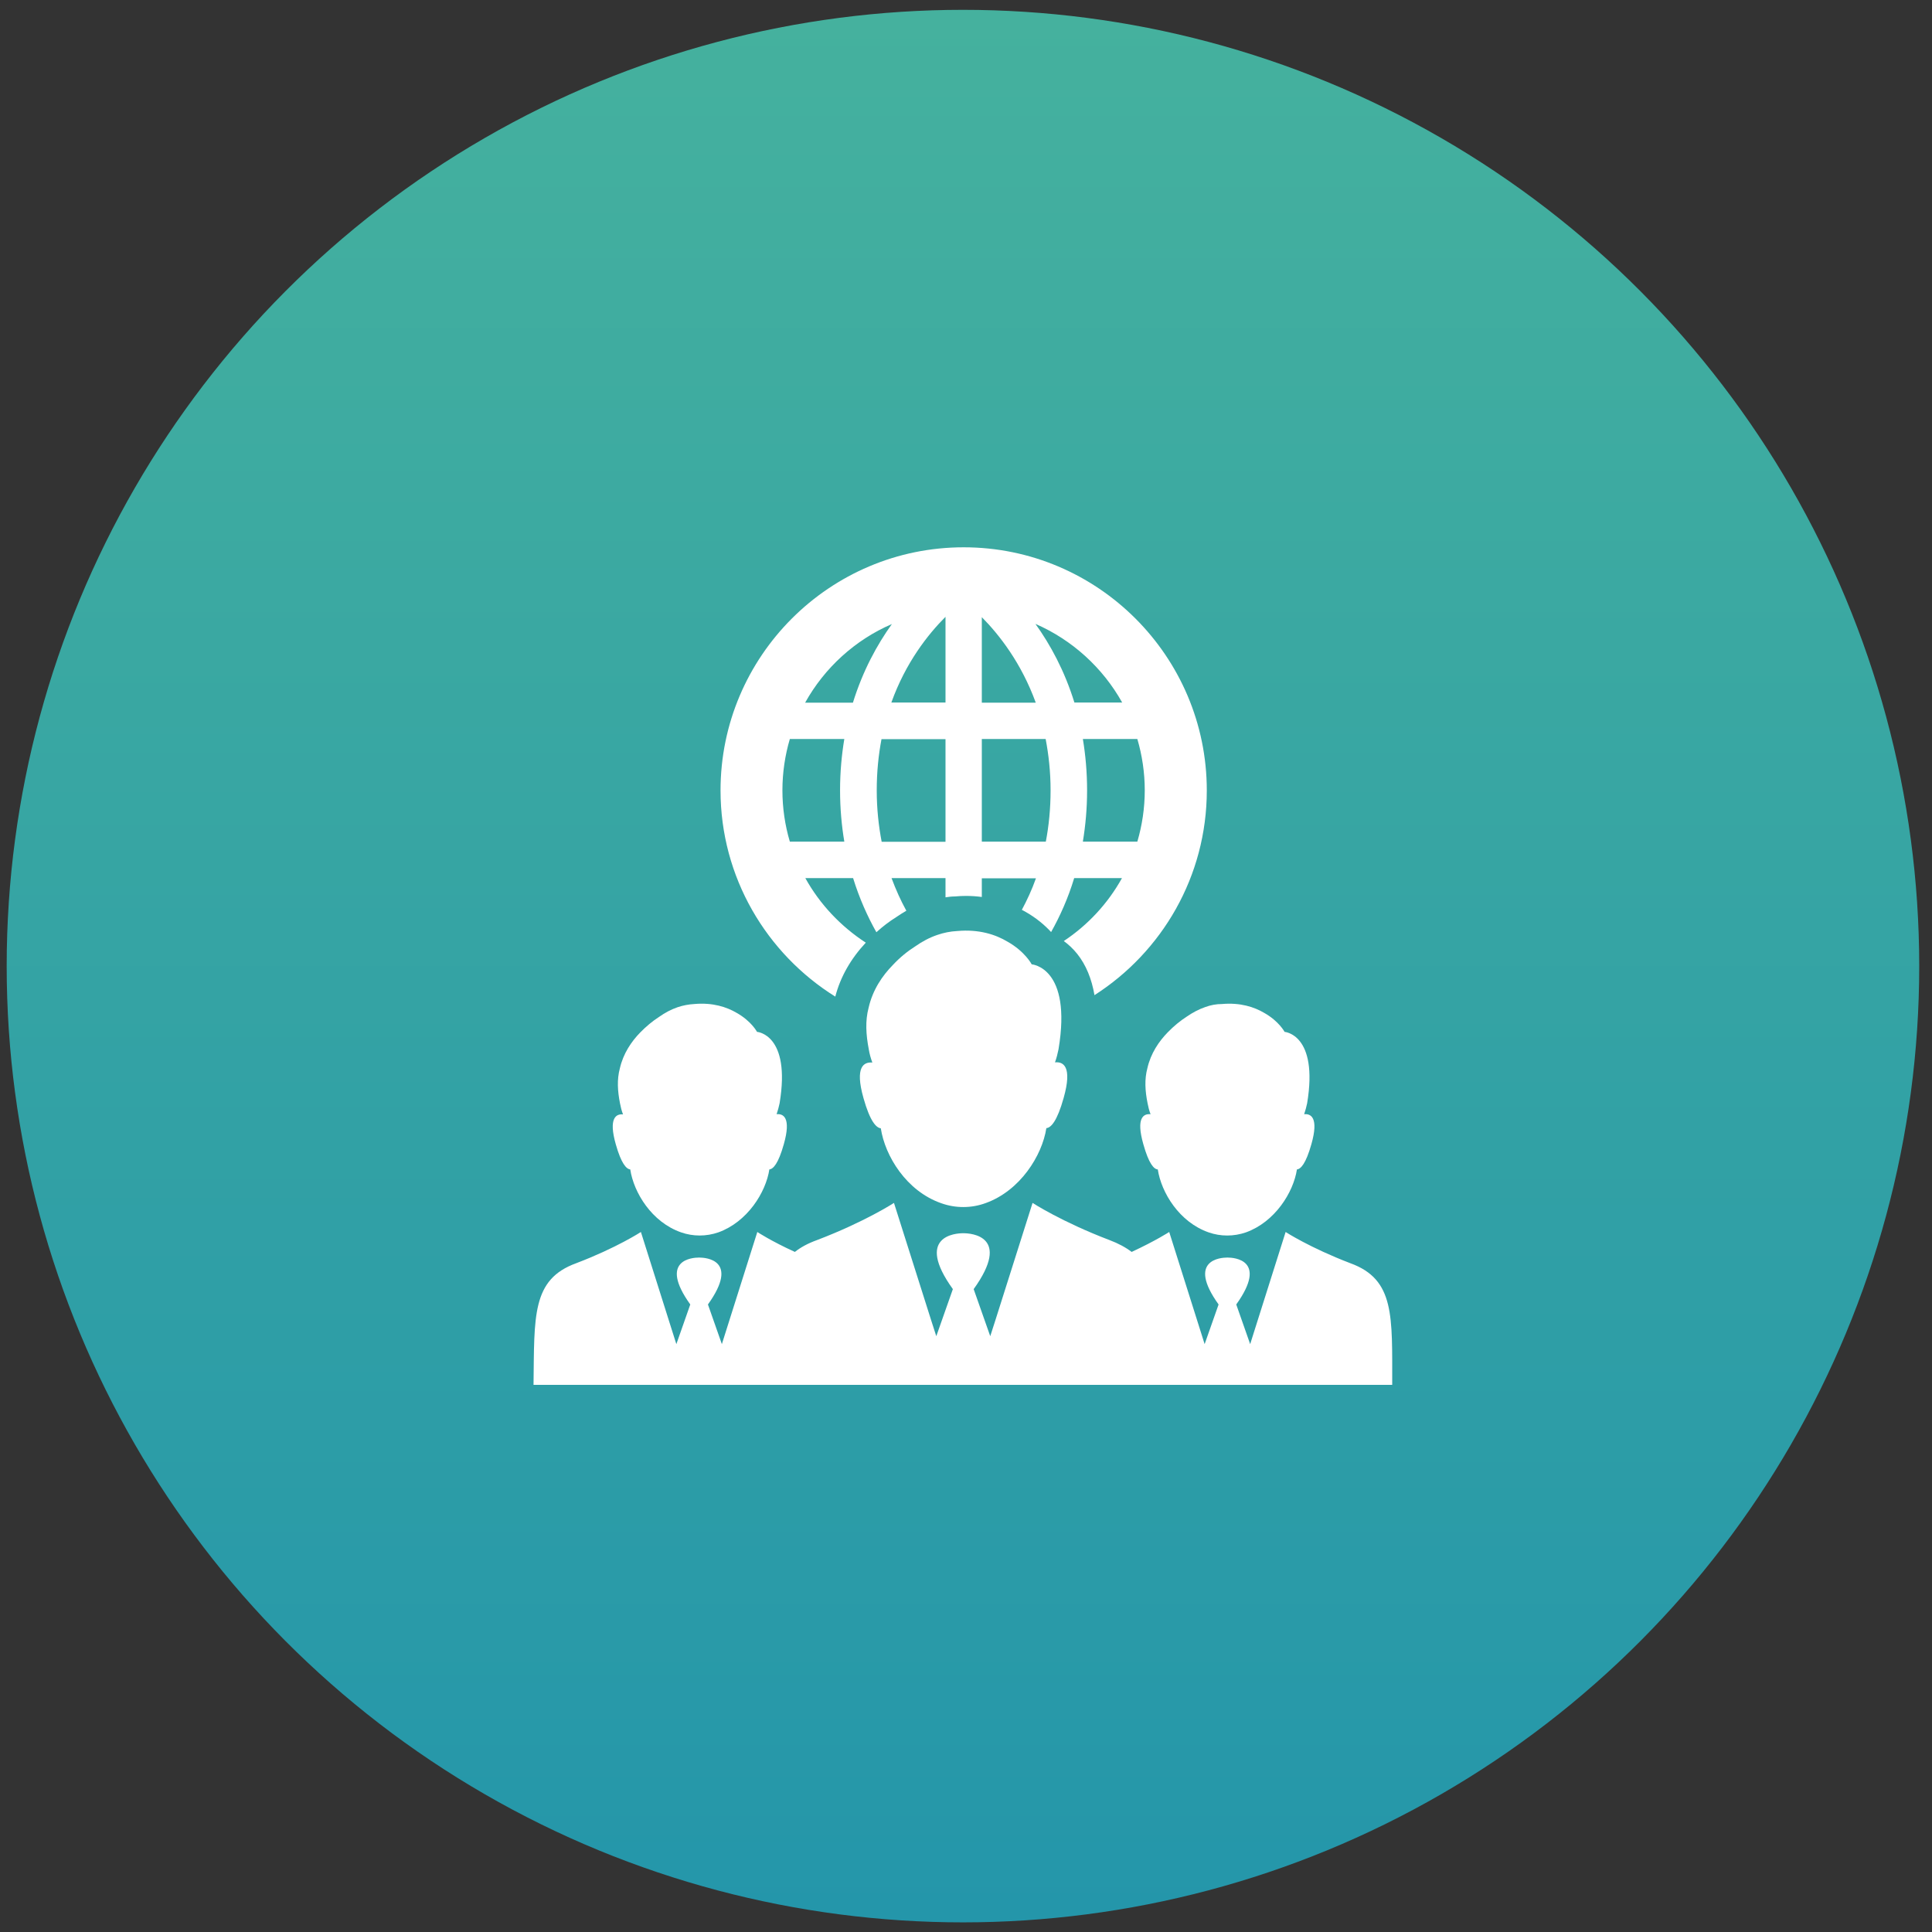 <?xml version="1.0" encoding="utf-8"?>
<!-- Generator: Adobe Illustrator 15.0.0, SVG Export Plug-In  -->
<!DOCTYPE svg PUBLIC "-//W3C//DTD SVG 1.1//EN" "http://www.w3.org/Graphics/SVG/1.1/DTD/svg11.dtd">
<svg version="1.1"
	 xmlns="http://www.w3.org/2000/svg" xmlns:xlink="http://www.w3.org/1999/xlink" xmlns:a="http://ns.adobe.com/AdobeSVGViewerExtensions/3.0/"
	 x="0px" y="0px" width="135px" height="135px" viewBox="0 0 135 135" enable-background="new 0 0 135 135" xml:space="preserve">
<rect x="0" y="0" width="135" height="135" fill="#333333" stroke="none"/>
<defs>
</defs>
<linearGradient id="SVGID_1_" gradientUnits="userSpaceOnUse" x1="454.352" y1="-518.592" x2="587.991" y2="-518.592" gradientTransform="matrix(0 1 -1 0 -451.305 -453.664)">
	<stop  offset="0" style="stop-color:#45B19E"/>
	<stop  offset="1" style="stop-color:#2496AA"/>
</linearGradient>
<circle fill="url(#SVGID_1_)" cx="67.287" cy="67.507" r="66.82"/>
<path fill="#FFFFFF" d="M58.367,69.639c0.357-1.38,1.084-2.648,2.131-3.77c-1.748-1.134-3.215-2.687-4.225-4.51h3.338
	c0.443,1.43,1.01,2.686,1.627,3.782c0.432-0.394,0.898-0.751,1.393-1.06c0.234-0.16,0.467-0.308,0.701-0.443
	c-0.381-0.689-0.727-1.453-1.035-2.279h3.771v1.343c0.221-0.036,0.443-0.062,0.664-0.062c0.26-0.024,0.518-0.037,0.764-0.037
	c0.383,0,0.752,0.025,1.109,0.074v-1.306h3.783c-0.283,0.801-0.629,1.54-0.986,2.205c0.074,0.037,0.135,0.074,0.209,0.111
	c0.814,0.455,1.418,0.985,1.836,1.441c0.617-1.097,1.184-2.354,1.613-3.771h3.34c-0.986,1.774-2.377,3.277-4.066,4.398
	c0.334,0.246,0.654,0.542,0.949,0.912c0.604,0.764,0.998,1.725,1.195,2.87c4.719-3.019,7.848-8.304,7.848-14.304
	c0-9.363-7.613-16.99-16.99-16.99c-9.363,0-16.988,7.614-16.988,16.99C50.348,61.298,53.563,66.645,58.367,69.639z M79.473,51.639
	c0.332,1.134,0.518,2.341,0.518,3.586c0,1.244-0.186,2.451-0.518,3.584h-3.807c0.184-1.12,0.295-2.304,0.295-3.584
	c0-1.282-0.111-2.477-0.295-3.586H79.473z M78.412,49.088h-3.338c-0.689-2.229-1.688-4.053-2.723-5.494
	C74.926,44.715,77.057,46.661,78.412,49.088z M68.605,43.125c1.232,1.245,2.76,3.203,3.77,5.976h-3.77V43.125z M68.605,51.639h4.461
	c0.209,1.097,0.344,2.292,0.344,3.586c0,1.293-0.123,2.488-0.332,3.584h-4.473V51.639L68.605,51.639z M66.068,58.821h-4.461
	c-0.209-1.097-0.344-2.291-0.344-3.585s0.123-2.488,0.332-3.585h4.473V58.821z M66.068,49.088h-3.783
	c0.998-2.784,2.551-4.755,3.783-5.987V49.088z M62.322,43.605c-1.035,1.442-2.033,3.266-2.723,5.495h-3.34
	C57.615,46.661,59.748,44.715,62.322,43.605z M54.672,55.225c0-1.245,0.184-2.452,0.518-3.586h3.807
	c-0.186,1.121-0.297,2.304-0.297,3.586c0,1.28,0.111,2.476,0.297,3.584h-3.807C54.855,57.676,54.672,56.469,54.672,55.225z"/>
<path fill="#FFFFFF" d="M94.355,88.268c-2.834-1.085-4.521-2.182-4.521-2.182l-2.182,6.9l-0.295,0.936l-0.973-2.771
	c2.242-3.13-0.174-3.277-0.592-3.277l0,0c0,0,0,0-0.012,0c0,0,0,0-0.014,0c0,0,0,0-0.012,0c0,0,0,0-0.012,0l0,0
	c-0.42,0-2.834,0.147-0.592,3.277l-0.975,2.771l-0.295-0.936l-2.18-6.9c0,0-0.949,0.616-2.625,1.393
	c-0.42-0.32-0.924-0.592-1.541-0.825c-3.363-1.281-5.383-2.6-5.383-2.6l-2.6,8.205l-0.357,1.108l-1.158-3.289
	c2.674-3.721-0.197-3.905-0.703-3.905l0,0c0,0,0,0-0.012,0c0,0,0,0-0.012,0c0,0,0,0-0.014,0c0,0,0,0-0.012,0l0,0
	c-0.492,0-3.375,0.185-0.701,3.905l-1.158,3.289l-0.357-1.108l-2.6-8.205c0,0-2.021,1.318-5.385,2.6
	c-0.615,0.222-1.121,0.493-1.539,0.825c-1.676-0.764-2.625-1.393-2.625-1.393l-2.182,6.9l-0.295,0.936l-0.973-2.771
	c2.242-3.13-0.174-3.277-0.592-3.277l0,0c0,0,0,0-0.012,0c0,0,0,0-0.014,0c0,0,0,0-0.012,0s0,0-0.012,0l0,0
	c-0.42,0-2.834,0.147-0.592,3.277l-0.973,2.771l-0.297-0.936l-2.18-6.9c0,0-1.701,1.109-4.521,2.182
	c-3.117,1.133-2.92,3.695-2.982,8.501h10.979h0.59h4.658h6.898h6.174h0.713h6.852h6.898h4.092h0.59h11.557
	C97.275,91.963,97.473,89.4,94.355,88.268z"/>
<path fill="#FFFFFF" d="M84.229,70.365c-0.469,0.16-0.9,0.395-1.295,0.666c-0.48,0.308-0.924,0.678-1.33,1.096
	c-0.629,0.642-1.195,1.479-1.43,2.514c-0.209,0.776-0.16,1.59,0.014,2.452l0,0c0.049,0.259,0.109,0.505,0.209,0.764
	c-0.48-0.049-1.035,0.234-0.506,2.095c0.383,1.367,0.74,1.749,1.01,1.762c0.248,1.626,1.504,3.684,3.549,4.398
	c0.838,0.295,1.762,0.295,2.613,0c2.02-0.728,3.313-2.785,3.561-4.398c0.27-0.024,0.627-0.406,1.01-1.762
	c0.529-1.86-0.037-2.144-0.506-2.095c0.086-0.259,0.16-0.518,0.209-0.764c0.801-4.83-1.576-4.99-1.576-4.99s-0.395-0.751-1.43-1.33
	c-0.689-0.407-1.662-0.728-2.943-0.616C84.992,70.156,84.598,70.23,84.229,70.365L84.229,70.365z"/>
<path fill="#FFFFFF" d="M44.039,81.713c0.246,1.626,1.504,3.684,3.549,4.398c0.838,0.295,1.762,0.295,2.611,0
	c2.02-0.728,3.314-2.785,3.561-4.398c0.271-0.024,0.629-0.406,1.01-1.762c0.529-1.86-0.037-2.144-0.504-2.095
	c0.086-0.259,0.16-0.518,0.209-0.764c0.801-4.83-1.578-4.99-1.578-4.99s-0.393-0.751-1.428-1.33
	c-0.691-0.407-1.664-0.728-2.945-0.616c-0.418,0.024-0.801,0.099-1.17,0.222l0,0c-0.469,0.16-0.9,0.395-1.281,0.665
	c-0.48,0.309-0.924,0.678-1.332,1.097c-0.627,0.641-1.193,1.479-1.428,2.514c-0.209,0.776-0.16,1.589,0.012,2.451l0,0
	c0.049,0.259,0.111,0.506,0.209,0.765c-0.467-0.05-1.035,0.233-0.504,2.094C43.41,81.307,43.768,81.688,44.039,81.713z"/>
<path fill="#FFFFFF" d="M60.338,76.735c0.457,1.626,0.889,2.069,1.209,2.106c0.295,1.935,1.785,4.387,4.225,5.236
	c0.998,0.357,2.107,0.357,3.105-0.012c2.402-0.863,3.941-3.314,4.238-5.236c0.32-0.025,0.752-0.48,1.207-2.107
	c0.629-2.218-0.037-2.55-0.604-2.488c0.111-0.309,0.186-0.616,0.246-0.912c0.961-5.741-1.873-5.938-1.873-5.938
	s-0.467-0.899-1.699-1.589c-0.826-0.493-1.984-0.875-3.5-0.739c-0.492,0.024-0.961,0.123-1.391,0.271l0,0
	c-0.555,0.186-1.072,0.469-1.529,0.789c-0.566,0.357-1.107,0.801-1.576,1.306c-0.752,0.765-1.418,1.75-1.701,2.994
	c-0.246,0.924-0.184,1.885,0.014,2.92l0,0c0.049,0.308,0.135,0.604,0.246,0.911C60.375,74.197,59.711,74.518,60.338,76.735z"/>
<rect id="_x3C_切片_x3E__9_" fill="none" width="135" height="135"/>
</svg>
